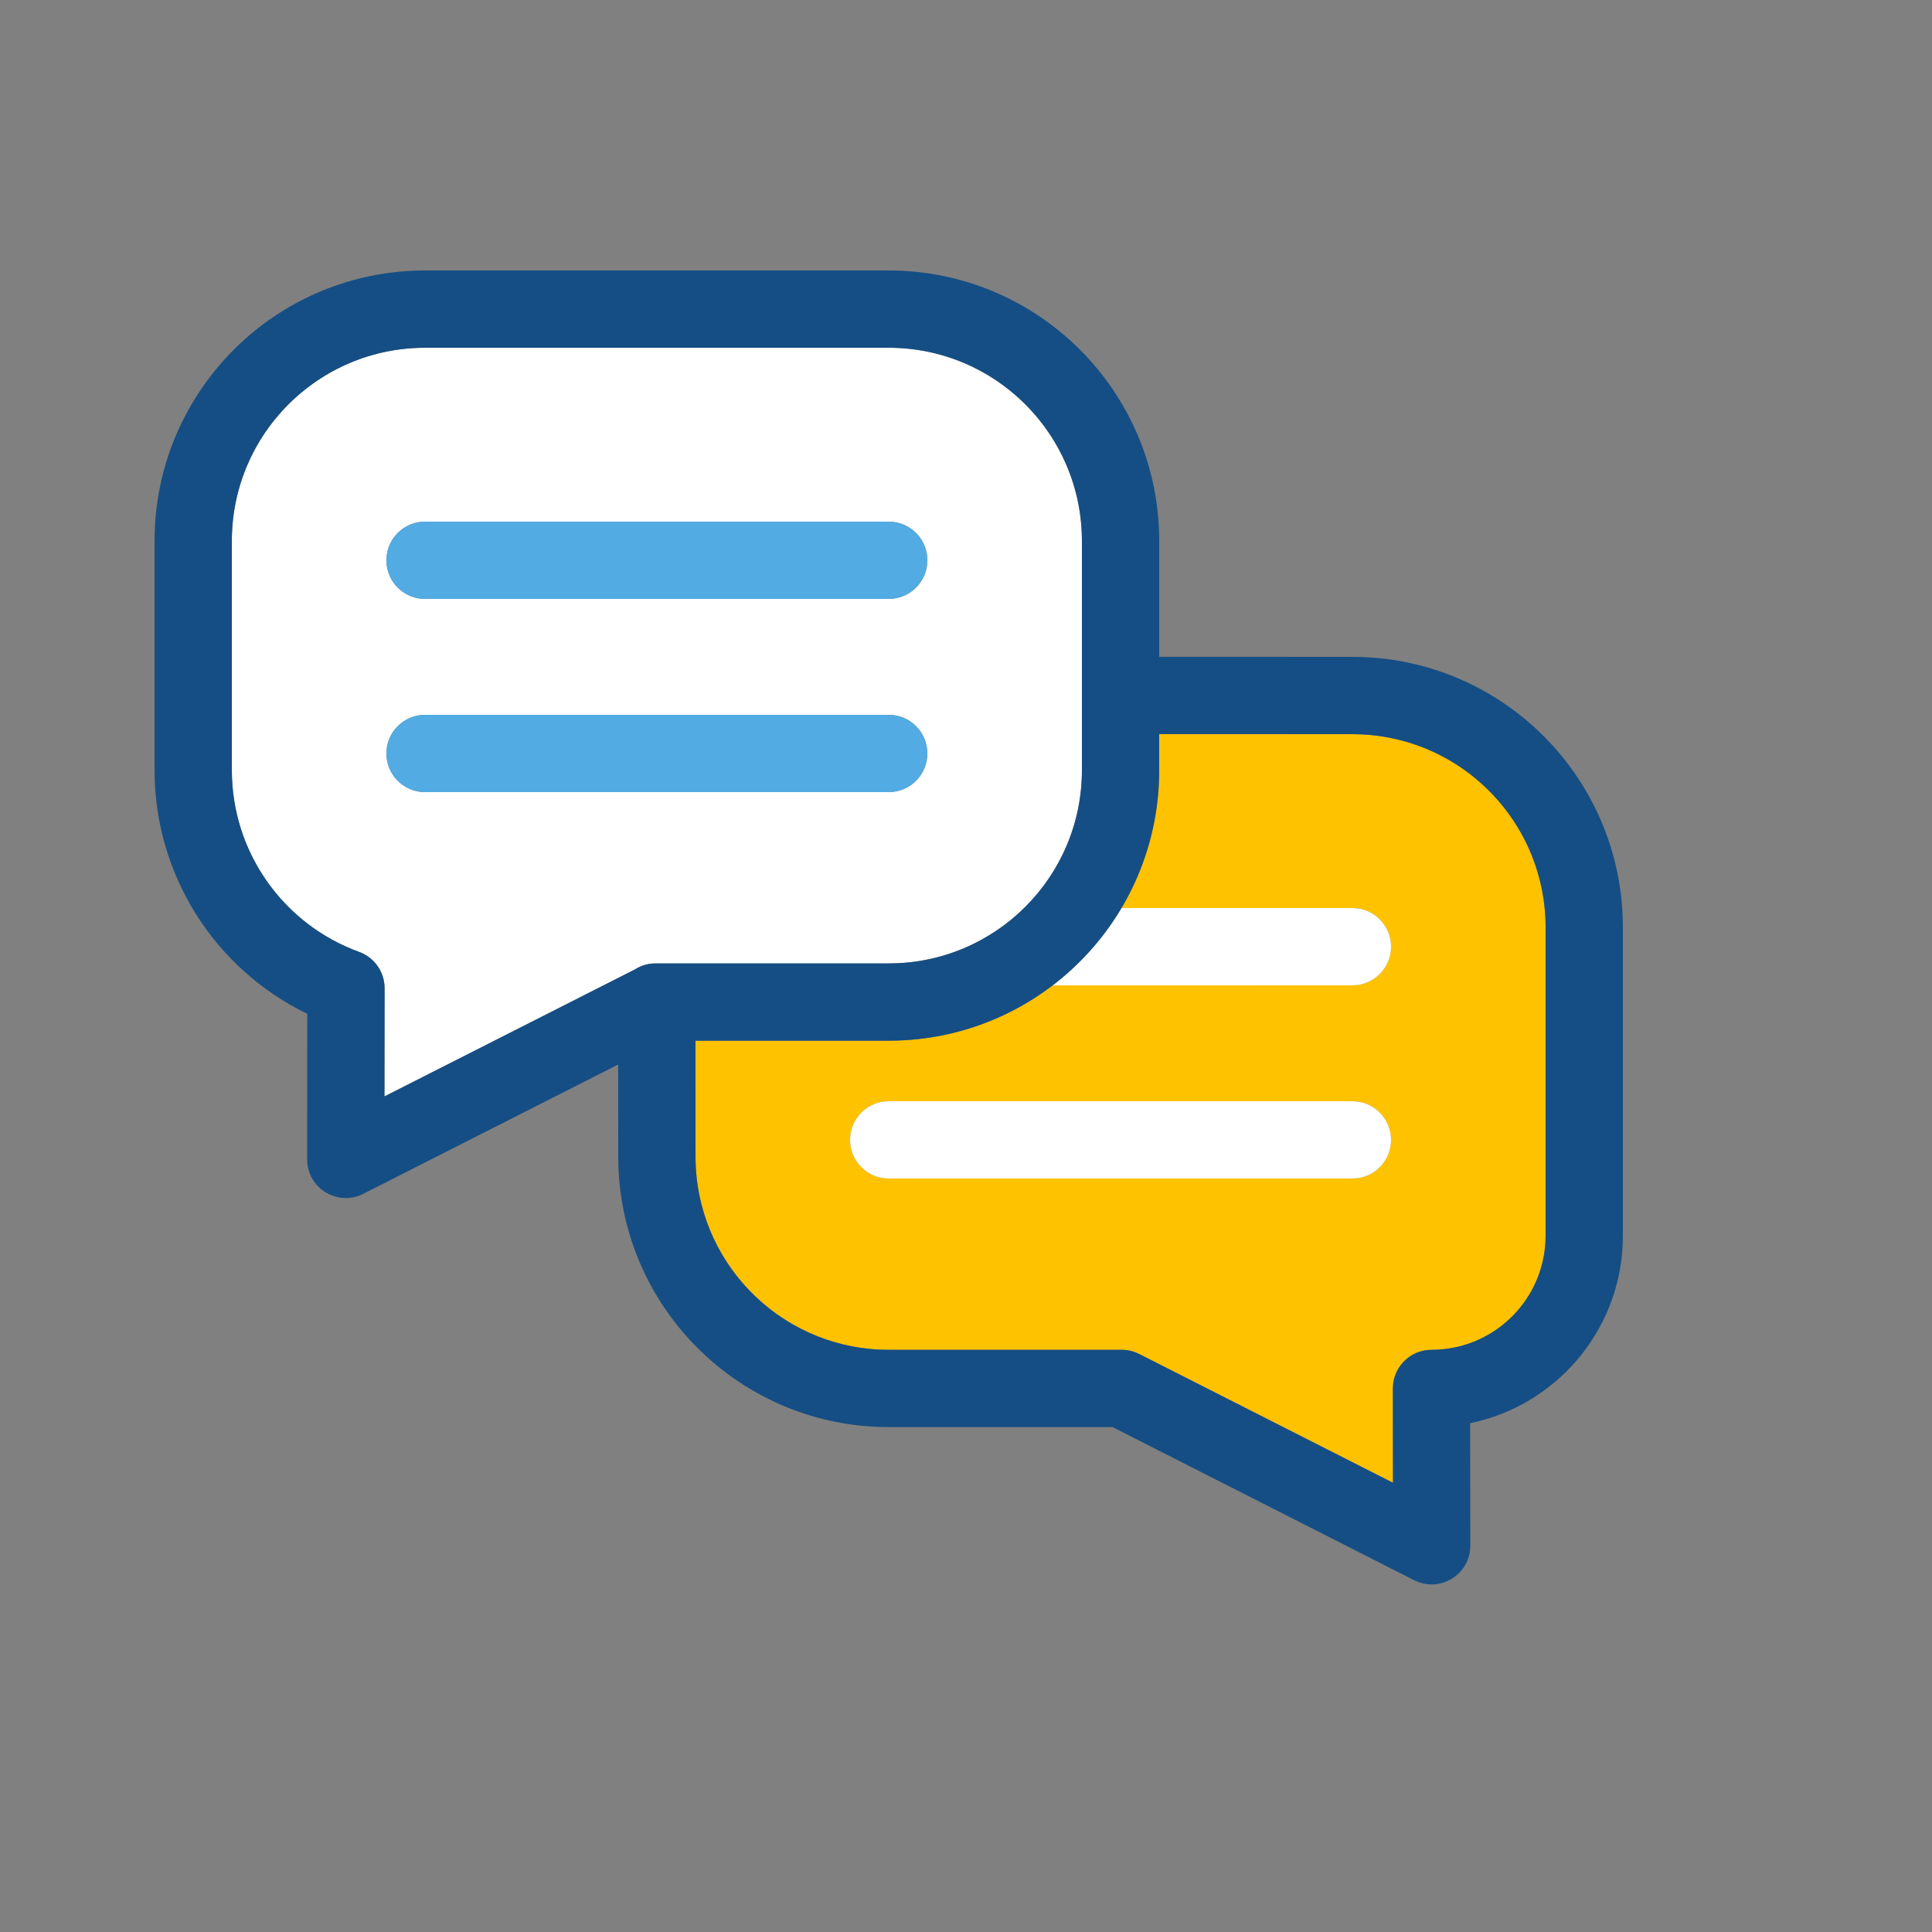 <?xml version="1.0" encoding="UTF-8"?> <svg xmlns="http://www.w3.org/2000/svg" xmlns:xlink="http://www.w3.org/1999/xlink" width="50px" height="50px" viewBox="0 0 50 50"><rect x="0" y="0" width="50" height="50" fill="#808080" stroke="none"/><!-- Generator: Sketch 58 (84663) - https://sketch.com --><title>Chat 2</title><desc>Created with Sketch.</desc><g id="Chat-2" stroke="none" stroke-width="1" fill="none" fill-rule="evenodd"><g id="Conversation-1"><rect id="Shape" x="0" y="0" width="50" height="50"></rect><path d="M35,28.5 L23,28.5 C22.448,28.5 22,28.948 22,29.5 C22,30.052 22.448,30.5 23,30.5 L35,30.5 C35.552,30.5 36,30.052 36,29.5 C36,28.948 35.552,28.5 35,28.5 Z M27.439,25.344 L27.381,25.393 L27.252,25.493 L27.439,25.344 Z M35,19 L35.217,19.005 C37.804,19.115 39.882,21.191 39.995,23.777 L40,24 L40,31.981 L39.995,32.154 C39.909,33.647 38.714,34.842 37.221,34.928 L37.048,34.933 C36.535,34.933 36.112,35.319 36.054,35.817 L36.048,35.934 L36.05,38.374 L29.484,35.042 L29.377,34.995 C29.303,34.968 29.227,34.949 29.149,34.94 L29.032,34.933 L23,34.933 L22.783,34.929 C20.196,34.818 18.118,32.742 18.005,30.156 L18,29.933 L17.999,26.933 L23,26.933 C24.49,26.933 25.871,26.468 27.006,25.675 L27.243,25.502 L35,25.5 L35.117,25.493 C35.614,25.436 36,25.013 36,24.5 C36,23.987 35.614,23.564 35.117,23.507 L35,23.5 L29.025,23.5 L29.044,23.466 C29.614,22.494 29.955,21.372 29.996,20.174 L30,19.933 L30,18.999 L35,19 Z" id="Shape" fill="#ffc200"></path><path d="M23,28.5 L35,28.5 C35.552,28.5 36,28.948 36,29.5 C36,30.013 35.614,30.436 35.117,30.493 L35,30.5 L23,30.5 C22.448,30.5 22,30.052 22,29.5 C22,28.987 22.386,28.564 22.883,28.507 L23,28.5 L35,28.5 L23,28.5 Z M23,9 C25.689,9 27.882,11.122 27.995,13.783 L28,14 L28,19.933 C28,22.622 25.878,24.815 23.217,24.929 L23,24.933 L16.968,24.933 C16.807,24.933 16.658,24.97 16.526,25.036 L16.43,25.09 L9.95,28.375 L9.953,25.576 C9.953,25.155 9.69,24.779 9.294,24.635 C7.403,23.949 6.096,22.186 6.005,20.16 L6,19.933 L6,14 C6,11.311 8.122,9.118 10.783,9.005 L11,9 L23,9 Z M35,23.5 C35.552,23.5 36,23.948 36,24.5 C36,25.013 35.614,25.436 35.117,25.493 L35,25.5 L27.243,25.502 C27.957,24.956 28.564,24.276 29.025,23.5 L35,23.5 Z M23,18.5 L11,18.5 C10.448,18.5 10,18.948 10,19.5 C10,20.052 10.448,20.5 11,20.5 L23,20.5 C23.552,20.5 24,20.052 24,19.5 C24,18.948 23.552,18.5 23,18.5 Z M23,13.5 L11,13.5 C10.448,13.5 10,13.948 10,14.5 C10,15.052 10.448,15.5 11,15.5 L23,15.5 C23.552,15.5 24,15.052 24,14.5 C24,13.948 23.552,13.5 23,13.5 Z" id="Shape" fill="#FFFFFF"></path><path d="M11,18.5 L23,18.5 C23.552,18.5 24,18.948 24,19.5 C24,20.013 23.614,20.436 23.117,20.493 L23,20.5 L11,20.5 C10.448,20.5 10,20.052 10,19.5 C10,18.987 10.386,18.564 10.883,18.507 L11,18.5 L23,18.5 L11,18.5 Z M11,13.5 L23,13.5 C23.552,13.5 24,13.948 24,14.5 C24,15.013 23.614,15.436 23.117,15.493 L23,15.5 L11,15.5 C10.448,15.5 10,15.052 10,14.5 C10,13.987 10.386,13.564 10.883,13.507 L11,13.5 L23,13.5 L11,13.5 Z" id="Shape" fill="#52abe2" fill-rule="nonzero"></path><path d="M23,7 C26.866,7 30,10.134 30,14 L30,16.998 L35,17 C38.785,17 41.869,20.005 41.996,23.759 L42,24 L42,31.981 C42,34.296 40.411,36.24 38.265,36.782 L38.048,36.832 L38.051,40.003 C38.052,40.71 37.345,41.182 36.704,40.942 L36.598,40.896 L28.792,36.933 L23,36.933 C19.215,36.933 16.131,33.929 16.004,30.174 L16,29.933 L15.998,27.55 L9.401,30.896 C8.736,31.233 7.948,30.749 7.949,30.003 L7.952,26.237 C5.571,25.085 4,22.658 4,19.933 L4,14 C4,10.134 7.134,7 11,7 L23,7 Z M30,18.998 L30,19.933 C30,23.799 26.866,26.933 23,26.933 L17.998,26.933 L18,29.933 C18,32.622 20.122,34.815 22.783,34.929 L23,34.933 L29.032,34.933 C29.15,34.933 29.266,34.954 29.377,34.995 L29.484,35.042 L36.05,38.374 L36.048,35.934 C36.047,35.421 36.433,34.998 36.931,34.94 L37.048,34.933 C38.62,34.933 39.905,33.704 39.995,32.154 L40,31.981 L40,24 C40,21.311 37.878,19.118 35.217,19.005 L35,19 L30,18.998 Z M23,9 L11,9 C8.239,9 6,11.239 6,14 L6,19.933 C6,22.054 7.333,23.923 9.294,24.635 C9.69,24.779 9.953,25.155 9.953,25.576 L9.95,28.375 L16.43,25.09 C16.584,24.991 16.767,24.933 16.968,24.933 L23,24.933 C25.761,24.933 28,22.695 28,19.933 L28,14 C28,11.239 25.761,9 23,9 Z" id="Shape" fill="#154e84" fill-rule="nonzero"></path></g></g></svg> 